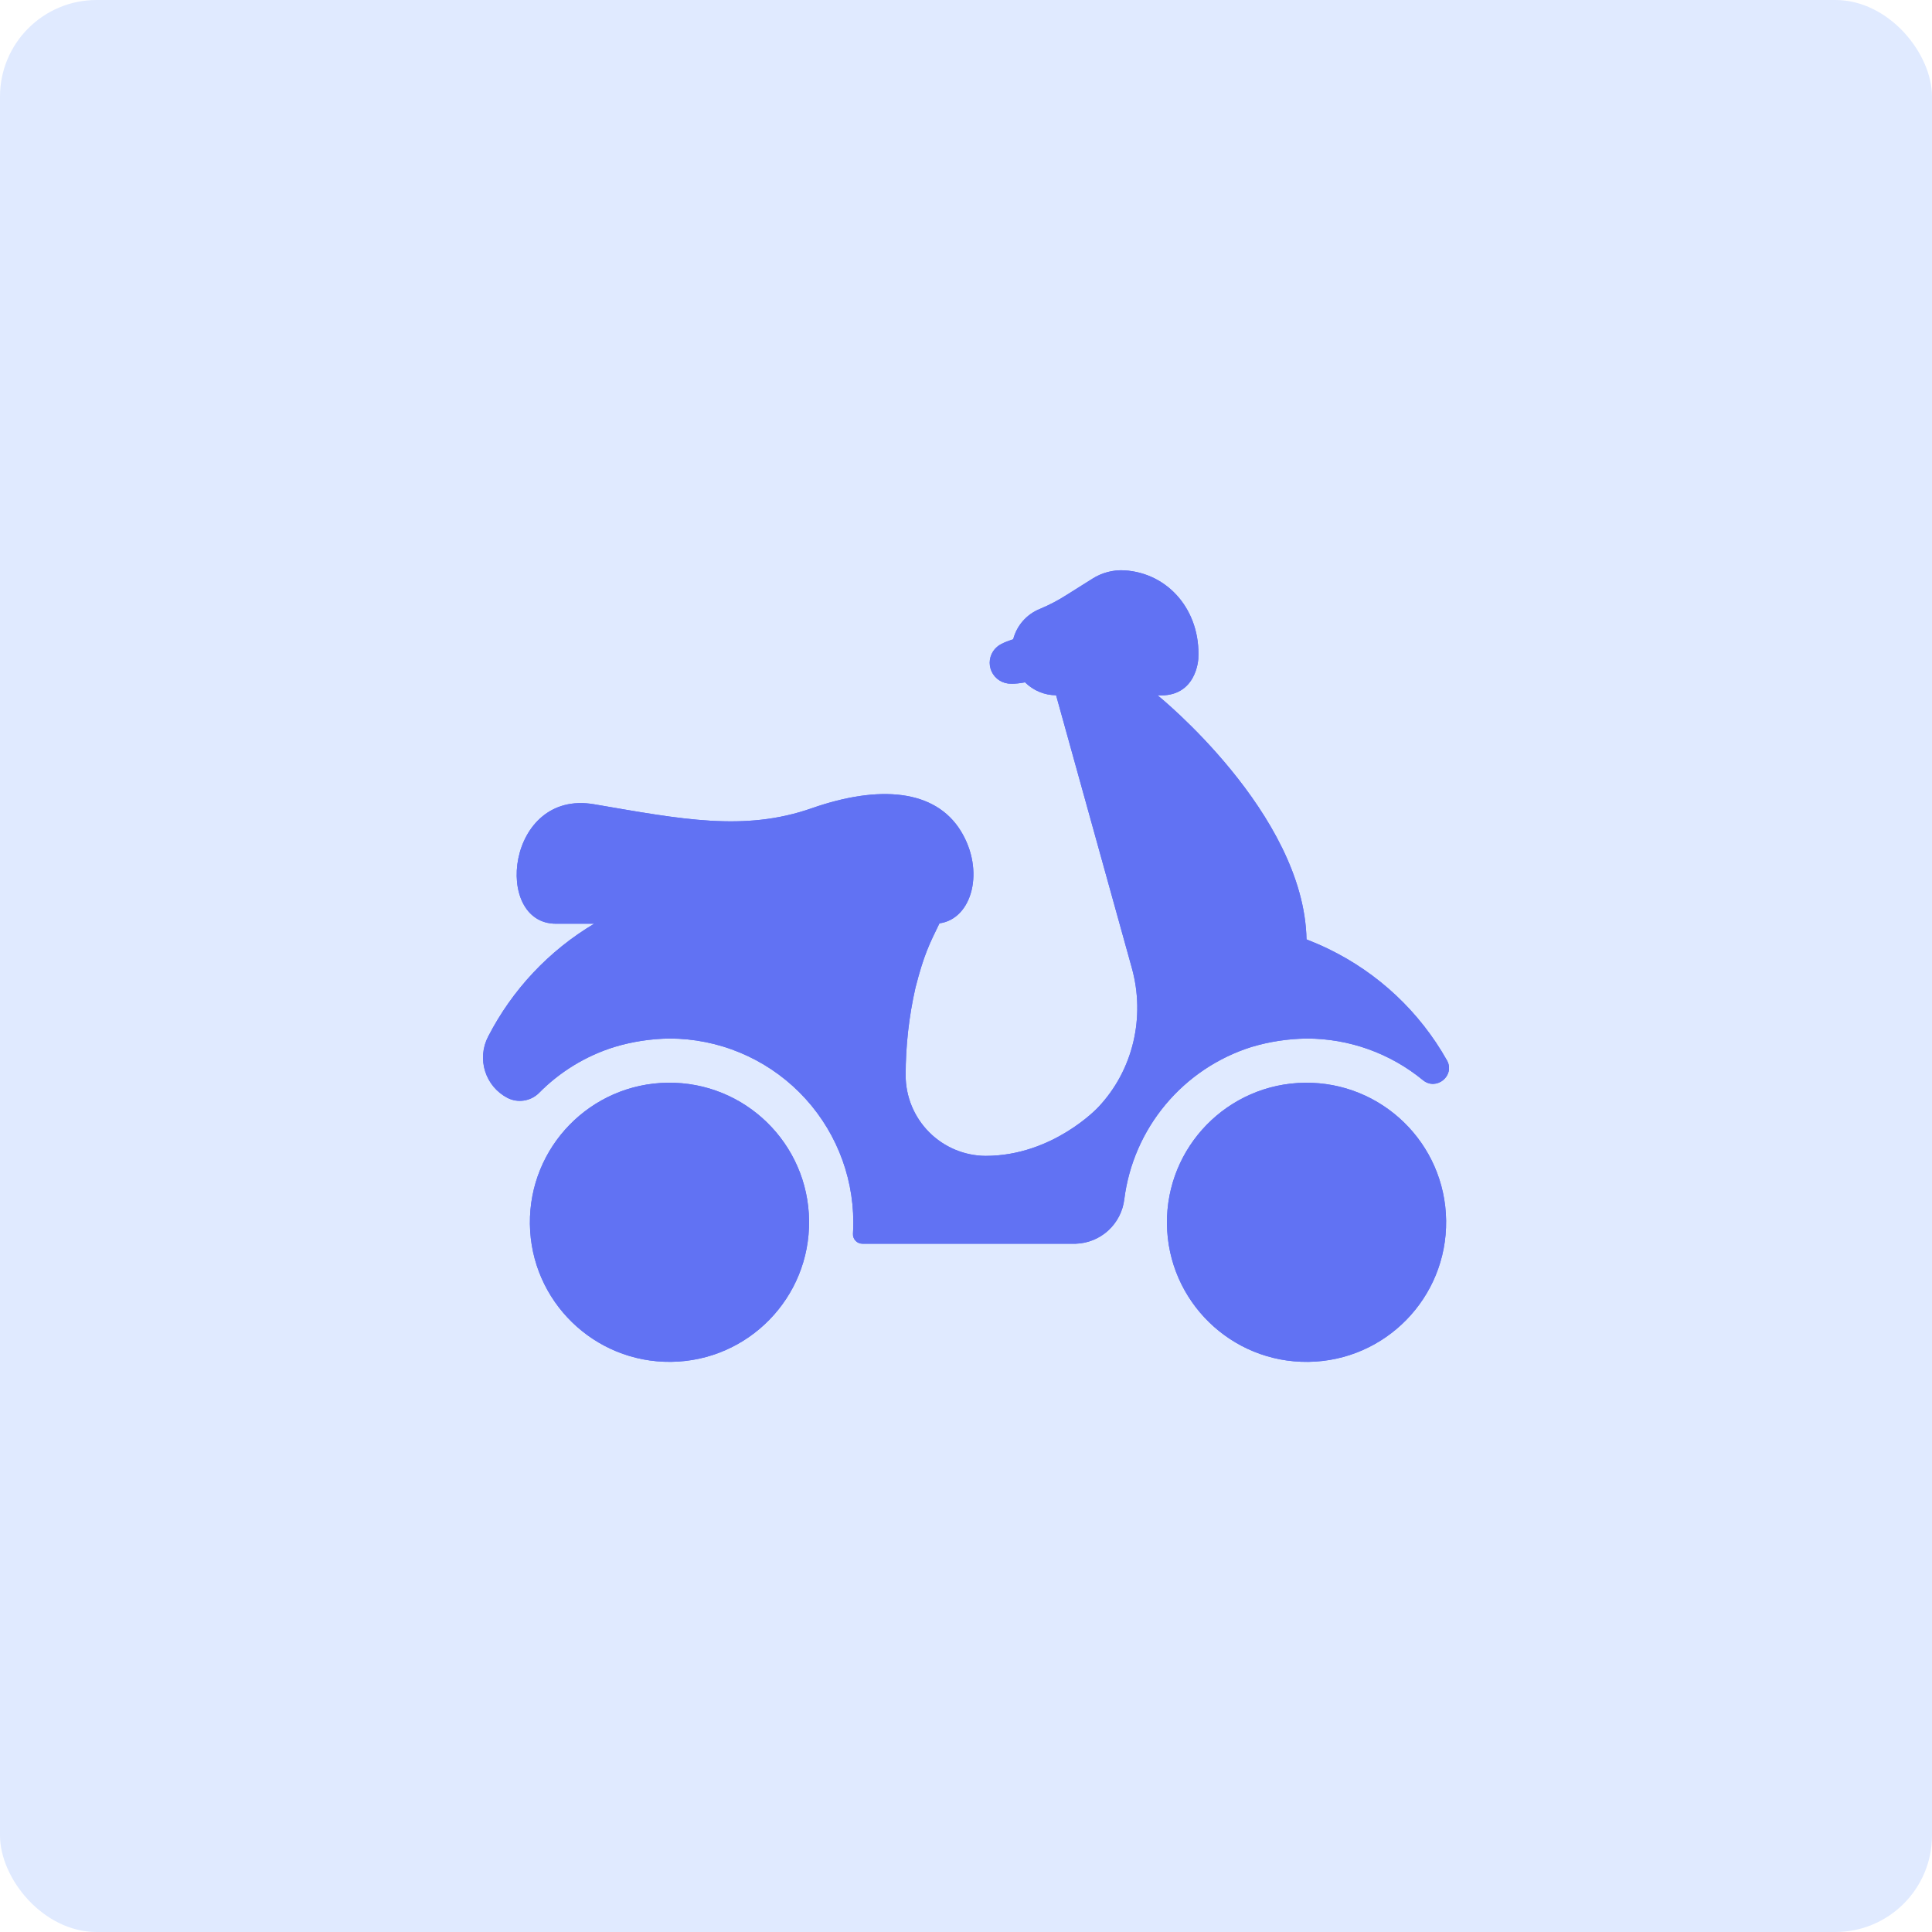 <svg width="80" height="80" viewBox="0 0 80 80" fill="none" xmlns="http://www.w3.org/2000/svg">
<rect width="80" height="80" rx="4" fill="#E0EAFF"/>
<g clip-path="url(#clip0_706_19006)">
<path d="M27.792 56.391C30.985 56.352 33.541 53.733 33.502 50.541C33.463 47.349 30.843 44.794 27.651 44.833C24.459 44.872 21.903 47.491 21.942 50.683C21.981 53.874 24.6 56.43 27.792 56.391Z" fill="#6172F3"/>
<path d="M54.171 56.392C57.364 56.353 59.92 53.734 59.881 50.542C59.842 47.35 57.222 44.795 54.03 44.834C50.838 44.873 48.282 47.492 48.321 50.684C48.36 53.875 50.979 56.431 54.171 56.392Z" fill="#6172F3"/>
<path d="M42.444 28.254C42.787 28.594 43.248 28.786 43.731 28.79L46.866 40.078C47.432 42.113 46.925 44.316 45.473 45.85C45.473 45.85 43.607 47.86 40.814 47.863C39.933 47.857 39.09 47.503 38.47 46.877C37.849 46.252 37.501 45.406 37.501 44.525C37.501 43.306 37.637 42.09 37.907 40.9C38.256 39.535 38.483 39.09 38.901 38.234C40.265 38.047 40.792 36.04 39.783 34.406C38.725 32.687 36.407 32.49 33.611 33.468C30.816 34.446 28.204 33.919 24.595 33.302C20.966 32.681 20.398 38.249 23.019 38.249H24.604C22.73 39.365 21.209 40.984 20.212 42.924C20.098 43.143 20.028 43.383 20.007 43.63C19.986 43.876 20.013 44.125 20.088 44.361C20.163 44.597 20.283 44.816 20.442 45.005C20.602 45.194 20.797 45.35 21.017 45.464C21.227 45.57 21.464 45.607 21.696 45.571C21.928 45.536 22.143 45.429 22.311 45.265C23.183 44.379 24.26 43.721 25.447 43.352C26.187 43.13 26.954 43.013 27.726 43.003C29.743 43.006 31.677 43.808 33.103 45.234C34.53 46.661 35.332 48.595 35.334 50.612C35.334 50.768 35.329 50.926 35.32 51.084C35.316 51.138 35.324 51.191 35.342 51.242C35.36 51.292 35.389 51.338 35.425 51.377C35.462 51.416 35.506 51.447 35.555 51.468C35.604 51.489 35.657 51.5 35.711 51.5H44.539C45.04 51.486 45.52 51.292 45.89 50.953C46.26 50.614 46.496 50.154 46.555 49.656C46.738 48.211 47.332 46.849 48.267 45.732C49.201 44.615 50.436 43.789 51.825 43.352C52.565 43.131 53.332 43.014 54.104 43.004C55.861 43.002 57.564 43.612 58.922 44.728C59.475 45.182 60.26 44.544 59.92 43.914L59.91 43.898C58.782 41.896 57.068 40.288 54.998 39.288C54.702 39.145 54.402 39.016 54.1 38.898C53.999 33.673 47.934 28.792 47.934 28.792C49.563 28.888 49.62 27.266 49.62 27.266C49.72 25.299 48.389 23.724 46.552 23.616C46.089 23.592 45.631 23.712 45.239 23.96L44.177 24.628C43.821 24.857 43.446 25.053 43.055 25.216C42.786 25.325 42.547 25.495 42.355 25.713C42.164 25.931 42.027 26.191 41.954 26.472C41.954 26.472 41.464 26.617 41.285 26.785C41.158 26.893 41.065 27.036 41.017 27.196C40.969 27.357 40.969 27.527 41.016 27.688C41.063 27.848 41.156 27.991 41.283 28.1C41.41 28.209 41.565 28.279 41.731 28.302C41.731 28.302 41.981 28.344 42.444 28.254Z" fill="#6172F3"/>
</g>
<g clip-path="url(#clip1_706_19006)">
<path d="M27.792 56.391C30.985 56.352 33.541 53.733 33.502 50.541C33.463 47.349 30.843 44.794 27.651 44.833C24.459 44.872 21.903 47.491 21.942 50.683C21.981 53.874 24.6 56.43 27.792 56.391Z" fill="#6172F3"/>
<path d="M54.171 56.392C57.364 56.353 59.92 53.734 59.881 50.542C59.842 47.35 57.222 44.795 54.03 44.834C50.838 44.873 48.282 47.492 48.321 50.684C48.36 53.875 50.979 56.431 54.171 56.392Z" fill="#6172F3"/>
<path d="M42.444 28.254C42.787 28.594 43.248 28.786 43.731 28.79L46.866 40.078C47.432 42.113 46.925 44.316 45.473 45.85C45.473 45.85 43.607 47.86 40.814 47.863C39.933 47.857 39.09 47.503 38.47 46.877C37.849 46.252 37.501 45.406 37.501 44.525C37.501 43.306 37.637 42.09 37.907 40.9C38.256 39.535 38.483 39.09 38.901 38.234C40.265 38.047 40.792 36.04 39.783 34.406C38.725 32.687 36.407 32.49 33.611 33.468C30.816 34.446 28.204 33.919 24.595 33.302C20.966 32.681 20.398 38.249 23.019 38.249H24.604C22.73 39.365 21.209 40.984 20.212 42.924C20.098 43.143 20.028 43.383 20.007 43.63C19.986 43.876 20.013 44.125 20.088 44.361C20.163 44.597 20.283 44.816 20.442 45.005C20.602 45.194 20.797 45.35 21.017 45.464C21.227 45.57 21.464 45.607 21.696 45.571C21.928 45.536 22.143 45.429 22.311 45.265C23.183 44.379 24.26 43.721 25.447 43.352C26.187 43.13 26.954 43.013 27.726 43.003C29.743 43.006 31.677 43.808 33.103 45.234C34.53 46.661 35.332 48.595 35.334 50.612C35.334 50.768 35.329 50.926 35.32 51.084C35.316 51.138 35.324 51.191 35.342 51.242C35.36 51.292 35.389 51.338 35.425 51.377C35.462 51.416 35.506 51.447 35.555 51.468C35.604 51.489 35.657 51.5 35.711 51.5H44.539C45.04 51.486 45.52 51.292 45.89 50.953C46.26 50.614 46.496 50.154 46.555 49.656C46.738 48.211 47.332 46.849 48.267 45.732C49.201 44.615 50.436 43.789 51.825 43.352C52.565 43.131 53.332 43.014 54.104 43.004C55.861 43.002 57.564 43.612 58.922 44.728C59.475 45.182 60.26 44.544 59.92 43.914L59.91 43.898C58.782 41.896 57.068 40.288 54.998 39.288C54.702 39.145 54.402 39.016 54.1 38.898C53.999 33.673 47.934 28.792 47.934 28.792C49.563 28.888 49.62 27.266 49.62 27.266C49.72 25.299 48.389 23.724 46.552 23.616C46.089 23.592 45.631 23.712 45.239 23.96L44.177 24.628C43.821 24.857 43.446 25.053 43.055 25.216C42.786 25.325 42.547 25.495 42.355 25.713C42.164 25.931 42.027 26.191 41.954 26.472C41.954 26.472 41.464 26.617 41.285 26.785C41.158 26.893 41.065 27.036 41.017 27.196C40.969 27.357 40.969 27.527 41.016 27.688C41.063 27.848 41.156 27.991 41.283 28.1C41.41 28.209 41.565 28.279 41.731 28.302C41.731 28.302 41.981 28.344 42.444 28.254Z" fill="#6172F3"/>
</g>
<defs>
<clipPath id="clip0_706_19006">
<rect width="40" height="40" fill="white" transform="translate(20 20)"/>
</clipPath>
<clipPath id="clip1_706_19006">
<rect width="40" height="40" fill="white" transform="translate(20 20)"/>
</clipPath>
</defs>
</svg>
